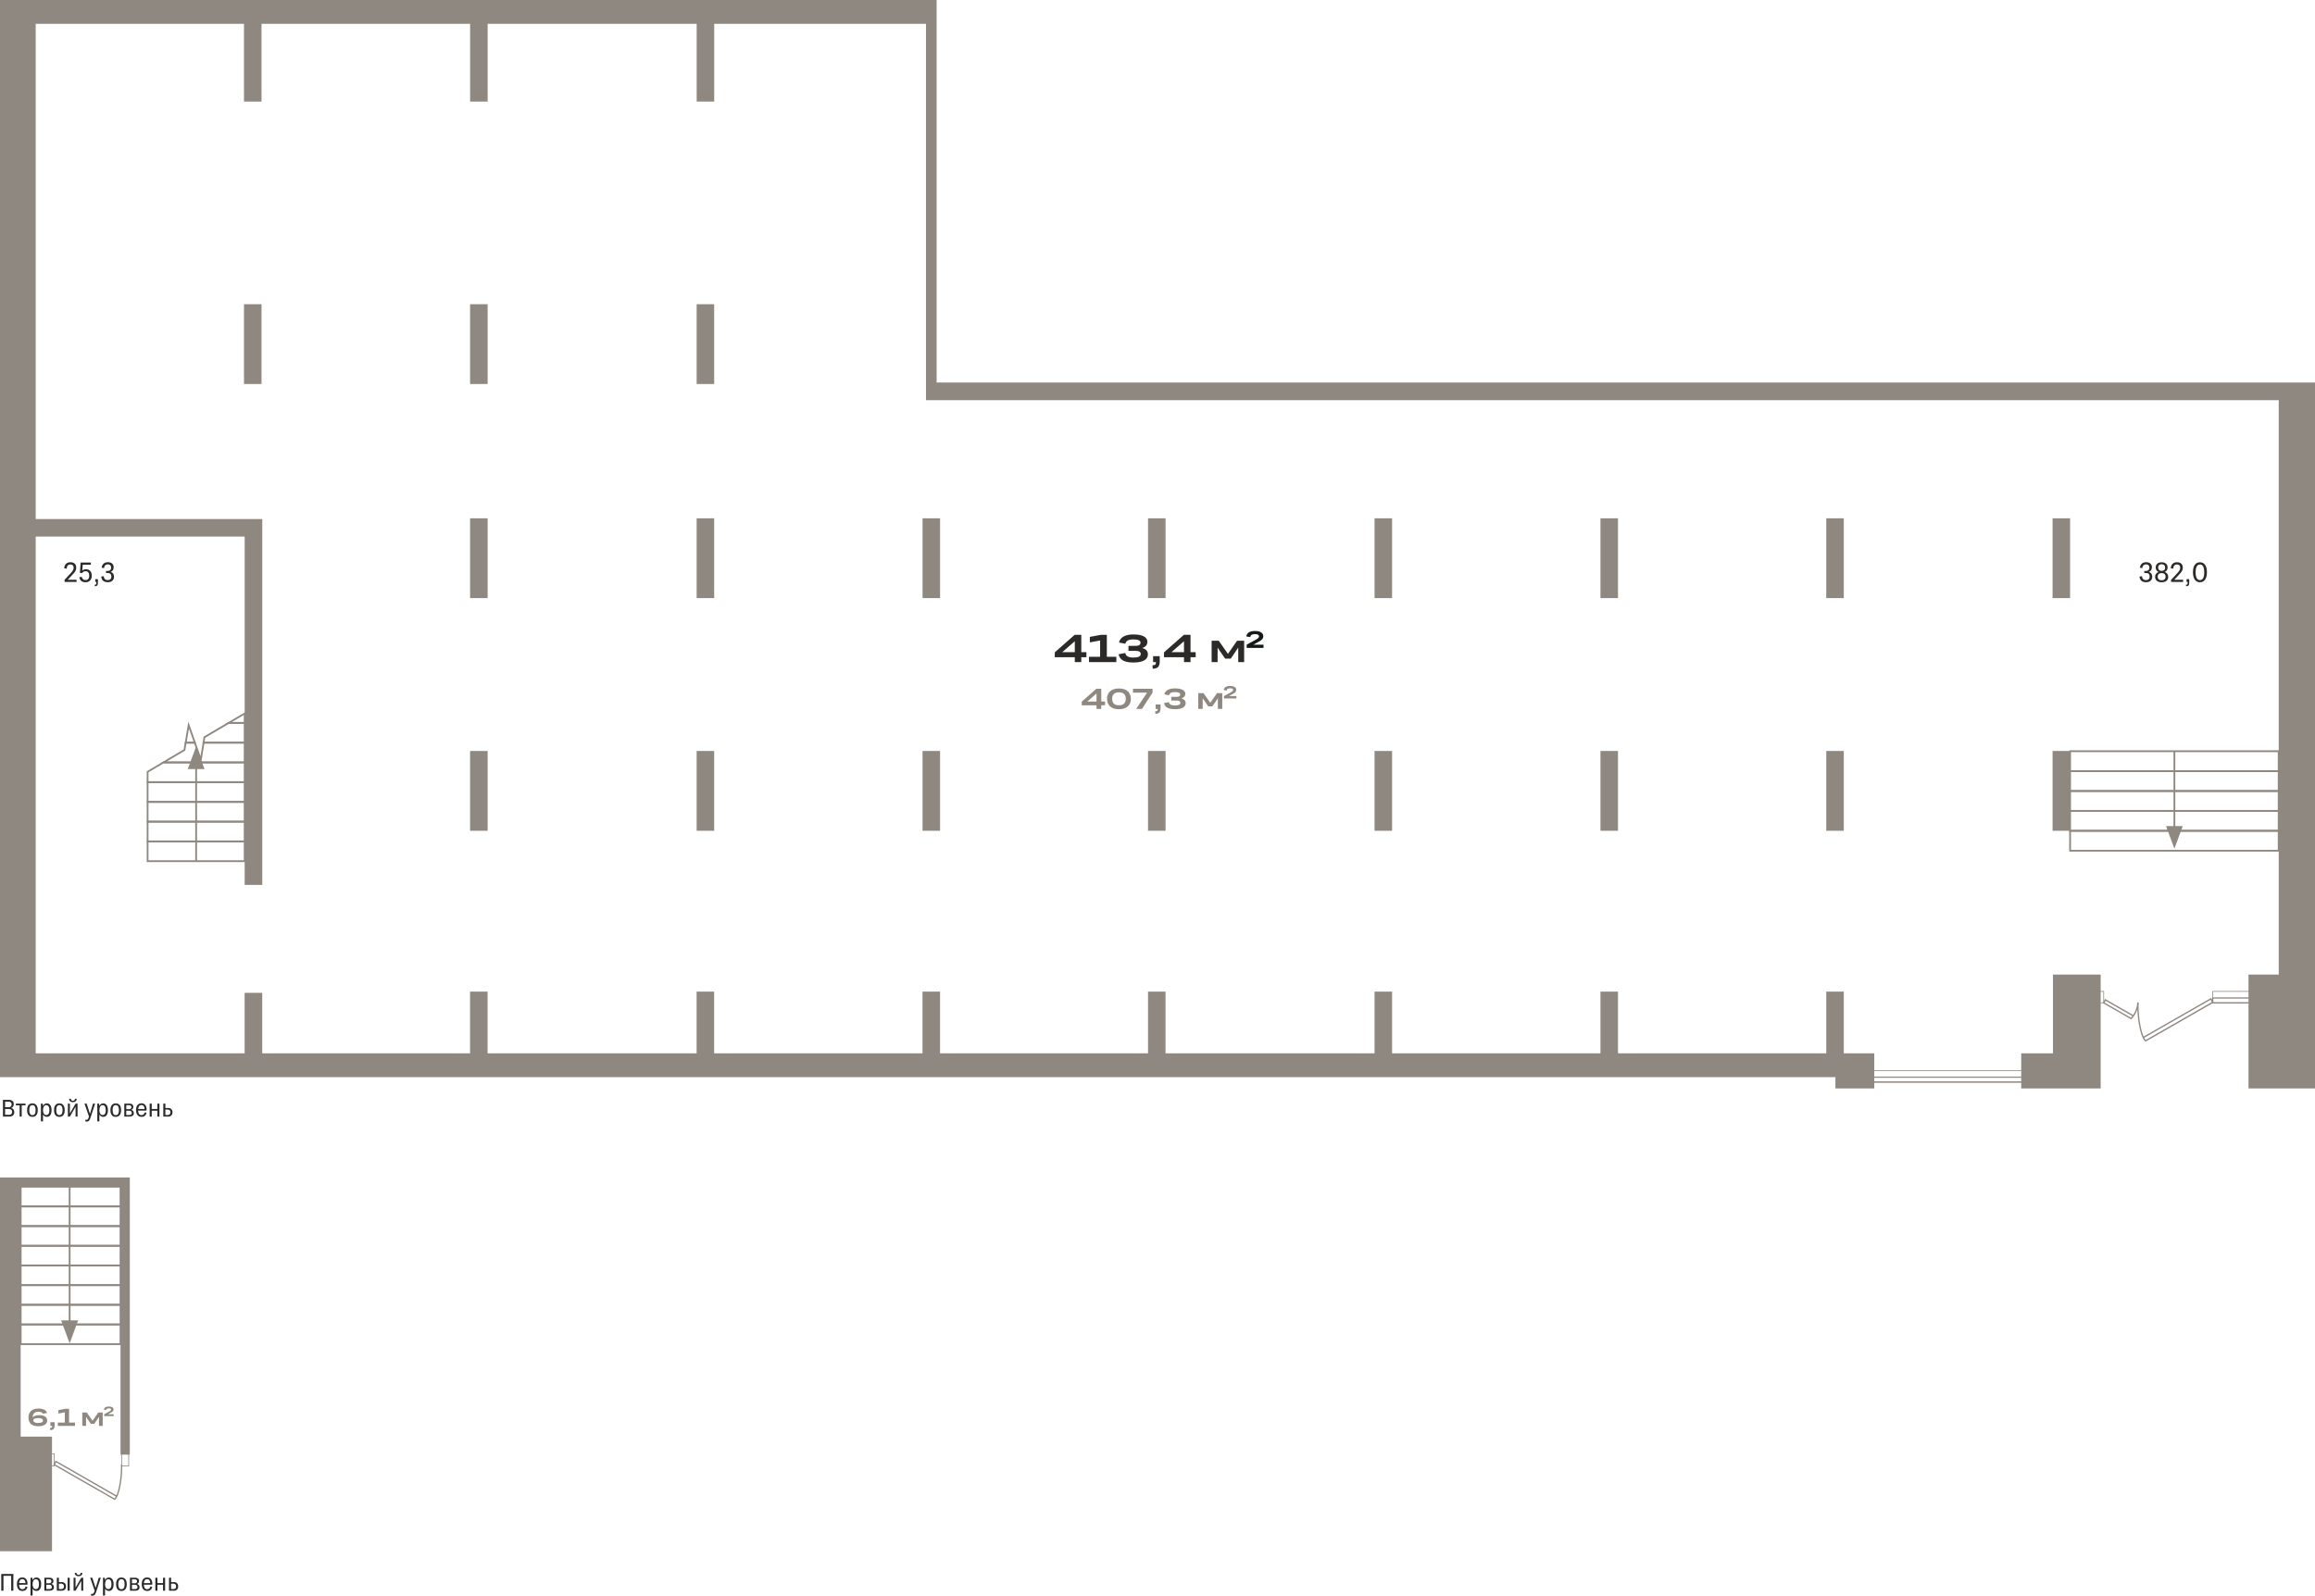 <?xml version="1.0" encoding="utf-8"?>
<!-- Generator: Adobe Illustrator 24.1.2, SVG Export Plug-In . SVG Version: 6.00 Build 0)  -->
<svg version="1.1" id="Слой_1" xmlns="http://www.w3.org/2000/svg" xmlns:xlink="http://www.w3.org/1999/xlink" x="0px" y="0px"
	 viewBox="0 0 6811.7 4696.6" style="enable-background:new 0 0 6811.7 4696.6;" xml:space="preserve">
<g>
	<path style="fill:#8F8880;" d="M6270.7,3000.1l-83.3-47.8l6.3-12.4l82.9,47.4c5.9-9.1,11.9-22.7,11.9-35.8h3.9
		c0,21-13.6,41.7-20.6,47.7L6270.7,3000.1z M6192.6,2950.8l77.6,44.5c1.3-1.2,2.6-2.8,4.1-4.8l-79-45.2L6192.6,2950.8z"/>
	<path style="fill:#8F8880;" d="M6313.1,3065.8l-1.1-0.9c-17.1-14.6-24.8-82.7-23.3-114.8l3.9,0.2c-1.3,29,4.4,77.4,14.7,100.6
		l199-113.9l7.1,14l-1.6,0.9L6313.1,3065.8z M6309,3054.4c1.4,2.7,2.9,4.9,4.5,6.5l194.6-111.6l-3.5-6.9L6309,3054.4z"/>
	<path style="fill:#8F8880;" d="M5966.7,3186.5h-477.6v-17.9h477.6V3186.5z M5492.6,3182.9h470.5v-10.8h-470.5V3182.9z"/>
	<path style="fill:#8F8880;" d="M6704.1,2953.3h-195v-17.9h195V2953.3z M6512.6,2949.8h187.9V2939h-187.9V2949.8z"/>
	<path style="fill:#8F8880;" d="M5965.9,3185.8h-476.2V3150h476.2V3185.8z M5491.9,3183.6h471.9v-31.5h-471.9V3183.6z"/>
	<path style="fill:#8F8880;" d="M6703.4,2952.6h-193.6v-35.8h193.6V2952.6z M6511.9,2950.5h189.4v-31.6h-189.4V2950.5z"/>
	<path style="fill:#8F8880;" d="M6191,2952.6h-31.2v-35.8h31.2V2952.6z M6161.9,2950.5h27v-31.6h-27V2950.5z"/>
	<path style="fill:#8F8880;" d="M6707.5,2272.1h-619v-63.8h619V2272.1z M6093.7,2266.9h608.5v-53.3h-608.5V2266.9z"/>
	<g>
		<path style="fill:#8F8880;" d="M722.5,2537.2H431.7v-63.4h290.9V2537.2z M436.9,2531.9h280.4V2479H436.9V2531.9z"/>
		<path style="fill:#8F8880;" d="M722.5,2479H431.7v-63.4h290.9V2479z M436.9,2473.8h280.4v-52.9H436.9V2473.8z"/>
		<path style="fill:#8F8880;" d="M722.5,2420.9H431.7v-63.4h290.9V2420.9z M436.9,2415.7h280.4v-52.9H436.9V2415.7z"/>
		<path style="fill:#8F8880;" d="M722.5,2362.8H431.7v-63.4h290.9V2362.8z M436.9,2357.5h280.4v-52.9H436.9V2357.5z"/>
		<path style="fill:#8F8880;" d="M722.5,2304.7H431.7v-34.6l48.6-28.8h242.2V2304.7z M436.9,2299.4h280.4v-52.9H481.7l-44.8,26.6
			V2299.4z"/>
		<path style="fill:#8F8880;" d="M722.5,2246.5H471.4l68.9-40.8l3.8-22.5h31l14.9,42.1l6.8-42.1h125.8V2246.5z M592.7,2241.3h124.6
			v-52.9h-116L592.7,2241.3z M490.6,2241.3h99.5l-18.7-52.9h-22.8l-3.5,20.5L490.6,2241.3z"/>
		<path style="fill:#8F8880;" d="M722.5,2188.4H595.9l3.3-20.4l72.9-43h50.4V2188.4z M602.1,2183.2h115.2v-52.9h-43.7l-69.6,41
			L602.1,2183.2z M577,2188.4h-33.7l10.9-64.5L577,2188.4z M549.5,2183.2h20.1l-13.6-38.5L549.5,2183.2z"/>
		<path style="fill:#8F8880;" d="M722.5,2130.3h-59.3l59.3-34.9V2130.3z M682.5,2125h34.8v-20.5L682.5,2125z"/>
	</g>
	<path style="fill:#8F8880;" d="M6707.5,2330.7h-619v-63.8h619V2330.7z M6093.7,2325.5h608.5v-53.3h-608.5V2325.5z"/>
	<path style="fill:#8F8880;" d="M6707.5,2389.3h-619v-63.8h619V2389.3z M6093.7,2384h608.5v-53.3h-608.5V2384z"/>
	<path style="fill:#8F8880;" d="M6707.5,2447.8h-619V2384h619V2447.8z M6093.7,2442.6h608.5v-53.3h-608.5V2442.6z"/>
	<path style="fill:#8F8880;" d="M6707.5,2506.4h-619v-63.8h619V2506.4z M6093.7,2501.2h608.5v-53.3h-608.5V2501.2z"/>
	<rect x="6395.4" y="2210.9" style="fill:#8F8880;" width="5.2" height="253.1"/>
	<polygon style="fill-rule:evenodd;clip-rule:evenodd;fill:#8F8880;" points="6373.4,2431.4 6398,2497.8 6422.6,2431.4 	"/>
	<rect x="574.5" y="2228" style="fill:#8F8880;" width="5.2" height="306.6"/>
	<polygon style="fill-rule:evenodd;clip-rule:evenodd;fill:#8F8880;" points="601.7,2263.4 577.1,2197 552.5,2263.4 	"/>
	<g>
		<path style="fill-rule:evenodd;clip-rule:evenodd;fill:#8F8880;" d="M3240.4,2086.4h-14v-10.6h-43.5v-10.6l43-38h14.5v37.5h11.1
			v11h-11.1V2086.4L3240.4,2086.4z M3199.2,2064.8h27.2v-23.7L3199.2,2064.8L3199.2,2064.8z M3318.2,2079.3
			c-6.2,5.4-14.7,8.1-25.8,8.1c-11,0-19.6-2.7-25.8-8.1c-6.2-5.4-9.2-12.9-9.2-22.5c0-9.6,3.1-17.1,9.2-22.4
			c6.1-5.4,14.7-8.1,25.8-8.1c11,0,19.6,2.7,25.8,8.1c6.1,5.4,9.2,12.8,9.2,22.4C3327.4,2066.4,3324.4,2073.9,3318.2,2079.3
			L3318.2,2079.3z M3292.4,2075.8c6.6,0,11.6-1.6,15-4.9c3.4-3.2,5.1-8,5.1-14.2c0-6.2-1.7-10.9-5.1-14.2c-3.4-3.2-8.4-4.9-15-4.9
			c-6.5,0-11.5,1.6-14.9,4.9c-3.4,3.3-5.1,8-5.1,14.2c0,6.2,1.7,10.9,5.1,14.2C3280.9,2074.2,3285.9,2075.8,3292.4,2075.8
			L3292.4,2075.8z M3391.3,2038.5l-31,47.8h-17l31.9-47.7h-41.5v-11.5h57.6V2038.5L3391.3,2038.5z M3400.4,2073.5h14.4v11.3
			c0,5.7-1.2,9.7-3.5,12.2c-2.3,2.5-6.2,3.8-11.7,3.9l-0.6-7.5c3,0,5-0.5,6-1.4c1-0.9,1.5-2.8,1.5-5.5h-6.2V2073.5L3400.4,2073.5z
			 M3488.7,2069.6c0,5.7-2.7,10.1-8.1,13.2c-5.4,3-13.2,4.5-23.4,4.5c-9.7,0-17.2-1.5-22.5-4.4c-5.3-2.9-8.5-7.4-9.7-13.6l14.6-2.8
			c0.5,3.3,2.1,5.8,5,7.4c2.8,1.6,7.1,2.4,12.7,2.4c10.5,0,15.8-2.6,15.8-7.7c0-4.6-3.7-6.8-11-6.8h-15.6v-10.8h15.6
			c3.5,0,6.1-0.6,7.9-1.8c1.8-1.2,2.7-2.9,2.7-5.1c0-4.8-5.2-7.2-15.6-7.2c-10.4,0-16.2,3.2-17.3,9.5l-13.8-2.8
			c1.2-5.7,4.5-10,9.8-13c5.3-3,12.5-4.5,21.6-4.5c9.6,0,17.1,1.4,22.4,4.1c5.3,2.8,7.9,6.7,7.9,11.8c0,3.3-1,6.1-2.9,8.3
			c-1.9,2.3-4.8,4-8.5,5.2C3484.6,2057.9,3488.7,2062.5,3488.7,2069.6z"/>
		<polygon style="fill-rule:evenodd;clip-rule:evenodd;fill:#8F8880;" points="3538.8,2086.4 3525.8,2086.4 3525.8,2040.1 
			3541.3,2040.1 3561.2,2068.5 3580.9,2040.1 3596.4,2040.1 3596.4,2086.4 3583.5,2086.4 3583.5,2054.9 3567.3,2078.9 
			3555.1,2078.9 3538.8,2055 		"/>
		<path style="fill-rule:evenodd;clip-rule:evenodd;fill:#8F8880;" d="M3601.8,2048.5l17.8-9.7c2.4-1.3,4.3-2.4,5.5-3.3
			c1.3-0.9,2.2-1.8,2.6-2.5c0.5-0.8,0.7-1.6,0.7-2.6c0-1.5-0.7-2.6-2.2-3.4c-1.4-0.8-3.6-1.2-6.6-1.2c-3.3,0-5.8,0.5-7.4,1.6
			c-1.6,1-2.5,2.7-2.7,4.9l-8.8-1.4c0.6-3.9,2.5-6.8,5.7-8.9c3.2-2,7.6-3.1,13.3-3.1c5.7,0,10.1,1,13.2,3c3.1,2,4.7,4.7,4.7,8.2
			c0,1.4-0.2,2.6-0.6,3.7c-0.4,1.1-1.1,2.2-2.1,3.3c-1,1.1-2.4,2.3-4.2,3.4c-1.8,1.1-4,2.4-6.8,3.8l-7.9,4.3h22v7h-36.5V2048.5z"/>
	</g>
	<g>
		<path style="fill-rule:evenodd;clip-rule:evenodd;fill:#2C2A28;" d="M3181.5,1948.7h-19v-14.4h-58.9v-14.3l58.4-51.5h19.6v50.9
			h15.1v14.9h-15.1V1948.7L3181.5,1948.7z M3125.7,1919.4h36.8v-32.1L3125.7,1919.4L3125.7,1919.4z M3204.3,1948.7v-15.6h32.7v-48
			l-30.2,5.5v-16.1l32.7-6.1h17.3v64.6h27.9v15.6H3204.3L3204.3,1948.7z M3377.6,1925.9c0,7.8-3.6,13.7-10.9,17.8
			c-7.3,4.1-17.9,6.2-31.7,6.2c-13.2,0-23.4-2-30.5-5.9c-7.1-3.9-11.5-10.1-13.1-18.4l19.8-3.7c0.6,4.5,2.9,7.9,6.7,10.1
			c3.8,2.2,9.6,3.3,17.2,3.3c14.3,0,21.4-3.5,21.4-10.4c0-6.2-5-9.3-14.9-9.3h-21.2v-14.7h21.2c4.7,0,8.3-0.8,10.7-2.4
			c2.4-1.6,3.6-3.9,3.6-6.9c0-6.5-7-9.7-21.1-9.7c-14.1,0-22,4.3-23.5,12.8l-18.7-3.7c1.6-7.7,6.1-13.6,13.3-17.6
			c7.2-4.1,17-6.1,29.2-6.1c13.1,0,23.2,1.9,30.3,5.6c7.1,3.7,10.7,9.1,10.7,16.1c0,4.5-1.3,8.2-3.9,11.3c-2.6,3.1-6.5,5.4-11.5,7
			C3372,1910,3377.6,1916.3,3377.6,1925.9L3377.6,1925.9z M3392.8,1931.2h19.6v15.3c0,7.7-1.6,13.2-4.7,16.5
			c-3.1,3.3-8.4,5.1-15.9,5.2l-0.8-10.2c4.1,0,6.8-0.6,8.2-1.9c1.4-1.3,2.1-3.8,2.1-7.5h-8.4V1931.2L3392.8,1931.2z M3502.9,1948.7
			h-19v-14.4h-58.9v-14.3l58.4-51.5h19.6v50.9h15.1v14.9h-15.1V1948.7L3502.9,1948.7z M3447,1919.4h36.8v-32.1L3447,1919.4z"/>
		<polygon style="fill-rule:evenodd;clip-rule:evenodd;fill:#2C2A28;" points="3582.7,1948.7 3565.1,1948.7 3565.1,1885.9 
			3586.1,1885.9 3613.1,1924.5 3639.9,1885.9 3660.8,1885.9 3660.8,1948.7 3643.4,1948.7 3643.4,1905.9 3621.4,1938.6 
			3604.9,1938.6 3582.7,1906.1 		"/>
		<path style="fill-rule:evenodd;clip-rule:evenodd;fill:#141A1A;" d="M3668.2,1897.4l24.2-13.2c3.3-1.7,5.8-3.2,7.5-4.5
			c1.7-1.3,2.9-2.4,3.6-3.5c0.6-1,1-2.2,1-3.5c0-2-1-3.6-2.9-4.7c-2-1.1-4.9-1.6-8.9-1.6c-4.5,0-7.9,0.7-10.1,2.1
			c-2.2,1.4-3.4,3.6-3.7,6.6l-11.9-1.9c0.9-5.3,3.4-9.3,7.8-12c4.3-2.8,10.3-4.1,18-4.1c7.7,0,13.7,1.4,17.9,4.1
			c4.2,2.7,6.4,6.4,6.4,11.1c0,1.9-0.3,3.5-0.8,5c-0.5,1.5-1.5,3-2.8,4.5c-1.4,1.5-3.3,3.1-5.6,4.6c-2.4,1.6-5.4,3.2-9.2,5.1
			l-10.7,5.9h29.8v9.5h-49.5V1897.4z"/>
	</g>
	<path style="fill-rule:evenodd;clip-rule:evenodd;fill:#2C2A28;" d="M190,1706.5l18.6-20c3.1-3.3,5.2-6.1,6.3-8.4
		c1.2-2.3,1.8-4.7,1.8-7.2c0-3-0.8-5.4-2.5-7.1c-1.7-1.7-4-2.5-7.1-2.5c-3.4,0-6,1.1-7.9,3.2c-1.9,2.1-2.9,5.2-3,9.2l-7.3-1.2
		c0.4-5.7,2.2-10,5.4-13.1c3.2-3.1,7.6-4.6,13-4.6c5.3,0,9.4,1.4,12.5,4.2c3,2.8,4.5,6.7,4.5,11.5c0,2.4-0.3,4.6-1,6.7
		c-0.7,2.1-1.8,4.2-3.4,6.4c-1.6,2.2-3.7,4.7-6.5,7.5l-14.2,15.3h26.1v6.4H190V1706.5L190,1706.5z M251.5,1713.7
		c-5,0-9-1.2-12.1-3.7c-3.1-2.5-5.2-6.1-6.1-10.9l7.3-1.5c0.6,3.2,1.8,5.6,3.7,7.2c1.9,1.6,4.2,2.5,7.2,2.5c3.5,0,6.3-1.1,8.2-3.3
		c1.9-2.2,2.9-5.4,2.9-9.5c0-4.2-0.9-7.4-2.8-9.8c-1.9-2.3-4.5-3.5-7.9-3.5c-4.5,0-8,1.9-10.3,5.6l-6.5-0.8l2.1-30.3h30.2v6.4h-23.9
		l-1.4,17.3c2.9-2.7,6.6-4,11-4c5.1,0,9.2,1.7,12.3,5c3.1,3.3,4.6,8,4.6,14c0,6.1-1.7,10.9-5.1,14.3
		C261.7,1712,257.1,1713.7,251.5,1713.7L251.5,1713.7z M280.3,1704.5h7.8v10.4c0,4-0.7,6.7-2.1,8.2c-1.4,1.5-3.8,2.3-7.1,2.3
		l-0.4-4.3c1.9,0,3.2-0.4,3.9-1.1c0.7-0.7,1.1-2.2,1.1-4.5v-2.7h-3.2V1704.5L280.3,1704.5z M335.4,1697.3c0,5.1-1.6,9.1-4.9,12
		c-3.3,2.9-7.7,4.3-13.2,4.3c-5.5,0-10-1.3-13.4-4c-3.4-2.7-5.4-6.8-6.1-12.5l7.2-1.3c0.9,7.7,5,11.6,12.1,11.6c3.4,0,6-0.9,7.9-2.8
		c1.9-1.9,2.8-4.4,2.8-7.8c0-3.3-0.9-5.8-2.6-7.6c-1.7-1.8-4.3-2.7-7.6-2.7h-5.6v-6.1h5.6c2.9,0,5.2-0.9,6.9-2.6
		c1.7-1.7,2.5-4.2,2.5-7.3c0-3-0.9-5.3-2.6-7c-1.7-1.7-4.2-2.5-7.4-2.5c-3,0-5.5,1-7.4,2.9c-1.9,1.9-3.1,4.7-3.6,8.3l-7-1.5
		c0.7-5,2.7-8.9,5.9-11.8c3.2-2.8,7.4-4.2,12.5-4.2c5.2,0,9.4,1.3,12.4,3.9c3.1,2.6,4.6,6.2,4.6,10.8c0,3.4-0.8,6.3-2.2,8.7
		c-1.5,2.3-3.7,4-6.5,5.1C332.1,1685.4,335.4,1690,335.4,1697.3z"/>
	<path style="fill-rule:evenodd;clip-rule:evenodd;fill:#2C2A28;" d="M8.7,3286.4v-49.3h17.7c4.4,0,7.8,1.1,10.3,3.3
		c2.5,2.2,3.8,5.3,3.8,9.3c0,2.7-0.7,5.1-2,7c-1.3,2-3.2,3.4-5.6,4.2c2.9,0.8,5.2,2.3,6.8,4.4c1.6,2.1,2.4,4.8,2.4,7.9
		c0,4-1.3,7.2-3.8,9.6c-2.6,2.3-6.2,3.5-10.9,3.5H8.7L8.7,3286.4z M25.7,3242.4H15v16.3h10.7c2.7,0,4.8-0.8,6.3-2.3
		c1.5-1.5,2.3-3.5,2.3-5.9c0-2.6-0.7-4.6-2.2-6C30.6,3243.1,28.5,3242.4,25.7,3242.4L25.7,3242.4z M26.3,3264H15v17.1h11.6
		c3,0,5.3-0.7,6.8-2.2c1.5-1.5,2.3-3.5,2.3-6.2c0-2.7-0.8-4.9-2.5-6.4C31.5,3264.8,29.2,3264,26.3,3264L26.3,3264z M57.8,3286.4
		v-33.2H46.7v-5.1h28.4v5.1H63.9v33.2H57.8L57.8,3286.4z M95.4,3287.1c-5.1,0-9-1.7-11.7-5.2c-2.7-3.5-4-8.4-4-14.6
		c0-6.2,1.3-11.1,4-14.6c2.7-3.5,6.6-5.2,11.7-5.2c5.1,0,9,1.7,11.7,5.2c2.7,3.5,4,8.4,4,14.6c0,6.2-1.3,11.1-4,14.6
		C104.4,3285.4,100.5,3287.1,95.4,3287.1L95.4,3287.1z M95.4,3282.1c3.2,0,5.6-1.3,7.1-3.8c1.5-2.5,2.3-6.2,2.3-11
		c0-4.8-0.8-8.5-2.3-11c-1.5-2.5-3.9-3.8-7.1-3.8c-3.1,0-5.5,1.3-7,3.8c-1.5,2.5-2.3,6.2-2.3,11c0,4.8,0.8,8.5,2.3,11
		C89.9,3280.8,92.2,3282.1,95.4,3282.1L95.4,3282.1z M137.9,3287.1c-2.5,0-4.8-0.6-6.7-1.8c-1.9-1.2-3.5-2.9-4.7-5.1v20.3h-6.1
		v-52.4h5.3l0.5,7c1.2-2.4,2.8-4.3,4.8-5.6c2-1.4,4.3-2,6.9-2c4.4,0,7.8,1.8,10.2,5.4c2.4,3.6,3.6,8.4,3.6,14.5
		c0,6.1-1.2,10.9-3.6,14.5C145.7,3285.3,142.3,3287.1,137.9,3287.1L137.9,3287.1z M136,3281.8c3.1,0,5.4-1.3,7-3.8
		c1.6-2.6,2.4-6.1,2.4-10.7c0-4.6-0.8-8.2-2.4-10.8c-1.6-2.6-3.9-3.9-7-3.9c-3,0-5.3,1.4-7,4.1c-1.6,2.7-2.5,6.3-2.5,10.6
		c0,2.8,0.4,5.2,1.1,7.4c0.8,2.2,1.8,3.9,3.2,5.1C132.3,3281.2,134,3281.8,136,3281.8L136,3281.8z M174.7,3287.1
		c-5.1,0-9-1.7-11.7-5.2c-2.7-3.5-4-8.4-4-14.6c0-6.2,1.3-11.1,4-14.6c2.7-3.5,6.6-5.2,11.7-5.2c5.1,0,9,1.7,11.7,5.2
		c2.7,3.5,4,8.4,4,14.6c0,6.2-1.3,11.1-4,14.6C183.8,3285.4,179.9,3287.1,174.7,3287.1L174.7,3287.1z M174.7,3282.1
		c3.2,0,5.6-1.3,7.1-3.8c1.5-2.5,2.3-6.2,2.3-11c0-4.8-0.8-8.5-2.3-11c-1.5-2.5-3.9-3.8-7.1-3.8c-3.1,0-5.5,1.3-7,3.8
		c-1.5,2.5-2.3,6.2-2.3,11c0,4.8,0.8,8.5,2.3,11C169.2,3280.8,171.6,3282.1,174.7,3282.1L174.7,3282.1z M220.5,3233.9h5.1
		c0,3.1-1,5.5-3,7.3c-2,1.8-4.7,2.7-8.1,2.7c-3.4,0-6.1-0.9-8.1-2.7c-2-1.8-3-4.2-3-7.3h5.1c0,1.9,0.5,3.4,1.6,4.4s2.5,1.6,4.4,1.6
		c1.9,0,3.4-0.5,4.5-1.6C220,3237.2,220.5,3235.8,220.5,3233.9L220.5,3233.9z M199.8,3286.4v-38.3h5.8v29.1l16.8-29.1h5.8v38.3h-5.8
		v-29.1l-16.8,29.1H199.8L199.8,3286.4z M273.8,3248.1h6.1l-13.9,42.4c-1.3,3.9-2.7,6.6-4.4,8.2c-1.6,1.6-3.9,2.5-6.8,2.5
		c-1.2,0-2.4-0.2-3.5-0.6l-0.3-5c0.8,0.2,1.6,0.3,2.7,0.3c1.3,0,2.4-0.2,3.3-0.7c0.9-0.5,1.6-1.3,2.3-2.5c0.7-1.2,1.4-2.8,2.1-4.9
		l0.5-1.4l-13.3-38.2h6.4l9.7,30.1L273.8,3248.1L273.8,3248.1z M303.8,3287.1c-2.5,0-4.8-0.6-6.7-1.8c-1.9-1.2-3.5-2.9-4.7-5.1v20.3
		h-6.1v-52.4h5.3l0.5,7c1.2-2.4,2.8-4.3,4.8-5.6c2-1.4,4.3-2,6.9-2c4.4,0,7.8,1.8,10.2,5.4c2.4,3.6,3.6,8.4,3.6,14.5
		c0,6.1-1.2,10.9-3.6,14.5C311.5,3285.3,308.1,3287.1,303.8,3287.1L303.8,3287.1z M301.9,3281.8c3.1,0,5.4-1.3,7-3.8
		c1.6-2.6,2.4-6.1,2.4-10.7c0-4.6-0.8-8.2-2.4-10.8c-1.6-2.6-3.9-3.9-7-3.9c-3,0-5.3,1.4-7,4.1c-1.6,2.7-2.5,6.3-2.5,10.6
		c0,2.8,0.4,5.2,1.1,7.4c0.8,2.2,1.8,3.9,3.2,5.1C298.2,3281.2,299.9,3281.8,301.9,3281.8L301.9,3281.8z M340.6,3287.1
		c-5.1,0-9-1.7-11.7-5.2c-2.7-3.5-4-8.4-4-14.6c0-6.2,1.3-11.1,4-14.6c2.7-3.5,6.6-5.2,11.7-5.2c5.1,0,9,1.7,11.7,5.2
		c2.7,3.5,4,8.4,4,14.6c0,6.2-1.3,11.1-4,14.6C349.6,3285.4,345.7,3287.1,340.6,3287.1L340.6,3287.1z M340.6,3282.1
		c3.2,0,5.6-1.3,7.1-3.8c1.5-2.5,2.3-6.2,2.3-11c0-4.8-0.8-8.5-2.3-11c-1.5-2.5-3.9-3.8-7.1-3.8c-3.1,0-5.5,1.3-7,3.8
		c-1.5,2.5-2.3,6.2-2.3,11c0,4.8,0.8,8.5,2.3,11C335.1,3280.8,337.5,3282.1,340.6,3282.1L340.6,3282.1z M365.7,3286.4v-38.3H381
		c3.4,0,6.2,0.8,8.2,2.5c2.1,1.7,3.1,4,3.1,7.1c0,2.3-0.5,4.1-1.6,5.6c-1.1,1.5-2.6,2.5-4.4,3.1c2.3,0.7,4.1,1.8,5.5,3.5
		c1.4,1.7,2,3.7,2,6.2c0,3.4-1.1,5.9-3.3,7.6c-2.2,1.7-5.1,2.6-8.7,2.6H365.7L365.7,3286.4z M380.3,3252.8h-8.7v11.7h8.7
		c1.8,0,3.3-0.5,4.5-1.5c1.2-1,1.8-2.5,1.8-4.5c0-1.8-0.6-3.2-1.8-4.2C383.7,3253.3,382.1,3252.8,380.3,3252.8L380.3,3252.8z
		 M380.5,3269h-9v12.7h9.3c2.1,0,3.7-0.5,5-1.5c1.3-1,1.9-2.5,1.9-4.6c0-2.2-0.7-3.8-2-4.9S382.6,3269,380.5,3269L380.5,3269z
		 M416.5,3287.1c-5.3,0-9.3-1.8-12-5.3c-2.8-3.5-4.2-8.5-4.2-14.8c0-6.1,1.4-10.8,4.1-14.4c2.7-3.5,6.7-5.3,11.8-5.3
		c4.8,0,8.6,1.6,11.2,4.9c2.7,3.3,4,7.8,4,13.5c0,0.5,0,1-0.1,1.5c0,0.6-0.1,1.1-0.2,1.6h-24.7c0.2,4.3,1.1,7.5,2.7,9.8
		c1.6,2.3,4,3.4,7.3,3.4c5,0,8.1-2.7,9.2-8l5.6,0.9c-0.8,3.8-2.3,6.8-4.8,8.9C424.1,3286.1,420.8,3287.1,416.5,3287.1L416.5,3287.1z
		 M416.3,3252.3c-3,0-5.2,1-6.8,3c-1.6,2-2.6,4.9-2.9,8.6h18.9c-0.1-3.6-1-6.5-2.6-8.5C421.4,3253.4,419.2,3252.3,416.3,3252.3
		L416.3,3252.3z M440.4,3286.4v-38.3h6.1v15.8H463v-15.8h6.1v38.3H463V3269h-16.5v17.5H440.4L440.4,3286.4z M480.5,3286.4v-38.3h6.1
		v12.9h8.3c3.9,0,7,1.2,9.2,3.5c2.3,2.3,3.4,5.4,3.4,9.3c0,3.9-1.1,6.9-3.4,9.2c-2.3,2.3-5.3,3.4-9.2,3.4H480.5L480.5,3286.4z
		 M493.7,3265.7h-7.1v16h7.1c2.4,0,4.3-0.7,5.7-2c1.4-1.3,2.1-3.3,2.1-5.9c0-2.7-0.7-4.7-2.1-6.1
		C498,3266.4,496.1,3265.7,493.7,3265.7z"/>
	<path style="fill-rule:evenodd;clip-rule:evenodd;fill:#2C2A28;" d="M3.7,4681.8v-49.3h35.6v49.3h-6.4V4638H10.2v43.8H3.7
		L3.7,4681.8z M66,4682.5c-5.3,0-9.3-1.8-12-5.3c-2.8-3.5-4.2-8.5-4.2-14.8c0-6.1,1.4-10.8,4.1-14.4c2.7-3.5,6.7-5.3,11.8-5.3
		c4.8,0,8.6,1.6,11.2,4.9c2.7,3.3,4,7.8,4,13.5c0,0.5,0,1-0.1,1.5c0,0.6-0.1,1.1-0.2,1.6H56c0.2,4.3,1.1,7.5,2.7,9.8
		c1.6,2.3,4,3.4,7.3,3.4c5,0,8.1-2.7,9.2-8l5.6,0.9c-0.8,3.8-2.3,6.8-4.8,8.9S70.2,4682.5,66,4682.5L66,4682.5z M65.7,4647.7
		c-3,0-5.2,1-6.8,3c-1.6,2-2.6,4.9-2.9,8.6H75c-0.1-3.6-1-6.5-2.6-8.5C70.8,4648.7,68.6,4647.7,65.7,4647.7L65.7,4647.7z
		 M107.3,4682.5c-2.5,0-4.8-0.6-6.7-1.8c-1.9-1.2-3.5-2.9-4.7-5.1v20.3h-6.1v-52.4h5.3l0.5,7c1.2-2.4,2.8-4.3,4.8-5.6
		c2-1.4,4.3-2,6.9-2c4.4,0,7.8,1.8,10.2,5.4c2.4,3.6,3.6,8.4,3.6,14.5s-1.2,10.9-3.6,14.5C115.1,4680.7,111.7,4682.5,107.3,4682.5
		L107.3,4682.5z M105.4,4677.1c3.1,0,5.4-1.3,7-3.8c1.6-2.6,2.4-6.1,2.4-10.7c0-4.6-0.8-8.2-2.4-10.8c-1.6-2.6-3.9-3.9-7-3.9
		c-3,0-5.3,1.4-7,4.1c-1.6,2.7-2.5,6.3-2.5,10.6c0,2.8,0.4,5.2,1.1,7.4c0.8,2.2,1.8,3.9,3.2,5.1
		C101.7,4676.5,103.4,4677.1,105.4,4677.1L105.4,4677.1z M130.5,4681.8v-38.3h15.4c3.4,0,6.2,0.8,8.2,2.5c2.1,1.7,3.1,4,3.1,7.1
		c0,2.3-0.5,4.1-1.6,5.6c-1.1,1.5-2.6,2.5-4.4,3.1c2.3,0.7,4.1,1.8,5.5,3.5c1.4,1.7,2,3.7,2,6.2c0,3.4-1.1,5.9-3.3,7.6
		c-2.2,1.7-5.1,2.6-8.7,2.6H130.5L130.5,4681.8z M145,4648.2h-8.7v11.7h8.7c1.8,0,3.3-0.5,4.5-1.5c1.2-1,1.8-2.5,1.8-4.5
		c0-1.8-0.6-3.2-1.8-4.2C148.4,4648.7,146.9,4648.2,145,4648.2L145,4648.2z M145.3,4664.3h-9v12.7h9.3c2.1,0,3.7-0.5,5-1.5
		c1.3-1,1.9-2.5,1.9-4.6c0-2.2-0.7-3.8-2-4.9C149.2,4664.9,147.4,4664.3,145.3,4664.3L145.3,4664.3z M199,4681.8v-38.3h6.1v38.3H199
		L199,4681.8z M167.2,4681.8v-38.3h6.1v12.9h8.3c3.9,0,7,1.2,9.2,3.5c2.3,2.3,3.4,5.4,3.4,9.3c0,3.9-1.1,6.9-3.4,9.2
		c-2.3,2.3-5.3,3.4-9.2,3.4H167.2L167.2,4681.8z M180.4,4661.1h-7.1v16h7.1c2.4,0,4.3-0.7,5.7-2c1.4-1.3,2.1-3.3,2.1-5.9
		c0-2.7-0.7-4.7-2.1-6.1C184.7,4661.8,182.8,4661.1,180.4,4661.1L180.4,4661.1z M237.2,4629.2h5.1c0,3.1-1,5.5-3,7.3
		c-2,1.8-4.7,2.7-8.1,2.7c-3.4,0-6.1-0.9-8.1-2.7c-2-1.8-3-4.2-3-7.3h5.1c0,1.9,0.5,3.4,1.6,4.4c1.1,1.1,2.5,1.6,4.4,1.6
		c1.9,0,3.4-0.5,4.5-1.6S237.2,4631.1,237.2,4629.2L237.2,4629.2z M216.5,4681.8v-38.3h5.8v29.1l16.8-29.1h5.8v38.3h-5.8v-29.1
		l-16.8,29.1H216.5L216.5,4681.8z M290.5,4643.5h6.1l-13.9,42.4c-1.3,3.9-2.7,6.6-4.4,8.2c-1.6,1.6-3.9,2.5-6.8,2.5
		c-1.2,0-2.4-0.2-3.5-0.6l-0.3-5c0.8,0.2,1.6,0.3,2.7,0.3c1.3,0,2.4-0.2,3.3-0.7c0.9-0.5,1.6-1.3,2.3-2.5c0.7-1.2,1.4-2.8,2.1-4.9
		l0.5-1.4l-13.3-38.2h6.4l9.7,30.1L290.5,4643.5L290.5,4643.5z M320.5,4682.5c-2.5,0-4.8-0.6-6.7-1.8c-1.9-1.2-3.5-2.9-4.7-5.1v20.3
		H303v-52.4h5.3l0.5,7c1.2-2.4,2.8-4.3,4.8-5.6c2-1.4,4.3-2,6.9-2c4.4,0,7.8,1.8,10.2,5.4c2.4,3.6,3.6,8.4,3.6,14.5
		s-1.2,10.9-3.6,14.5C328.2,4680.7,324.8,4682.5,320.5,4682.5L320.5,4682.5z M318.6,4677.1c3.1,0,5.4-1.3,7-3.8
		c1.6-2.6,2.4-6.1,2.4-10.7c0-4.6-0.8-8.2-2.4-10.8c-1.6-2.6-3.9-3.9-7-3.9c-3,0-5.3,1.4-7,4.1c-1.6,2.7-2.5,6.3-2.5,10.6
		c0,2.8,0.4,5.2,1.1,7.4c0.8,2.2,1.8,3.9,3.2,5.1C314.9,4676.5,316.6,4677.1,318.6,4677.1L318.6,4677.1z M357.3,4682.5
		c-5.1,0-9-1.7-11.7-5.2c-2.7-3.5-4-8.4-4-14.6s1.3-11.1,4-14.6c2.7-3.5,6.6-5.2,11.7-5.2c5.1,0,9,1.7,11.7,5.2
		c2.7,3.5,4,8.4,4,14.6c0,6.2-1.3,11.1-4,14.6C366.3,4680.7,362.4,4682.5,357.3,4682.5L357.3,4682.5z M357.3,4677.4
		c3.2,0,5.6-1.3,7.1-3.8c1.5-2.5,2.3-6.2,2.3-11s-0.8-8.5-2.3-11c-1.5-2.5-3.9-3.8-7.1-3.8c-3.1,0-5.5,1.3-7,3.8
		c-1.5,2.5-2.3,6.2-2.3,11c0,4.8,0.8,8.5,2.3,11C351.8,4676.2,354.2,4677.4,357.3,4677.4L357.3,4677.4z M382.4,4681.8v-38.3h15.4
		c3.4,0,6.2,0.8,8.2,2.5c2.1,1.7,3.1,4,3.1,7.1c0,2.3-0.5,4.1-1.6,5.6c-1.1,1.5-2.6,2.5-4.4,3.1c2.3,0.7,4.1,1.8,5.5,3.5
		c1.4,1.7,2,3.7,2,6.2c0,3.4-1.1,5.9-3.3,7.6c-2.2,1.7-5.1,2.6-8.7,2.6H382.4L382.4,4681.8z M397,4648.2h-8.7v11.7h8.7
		c1.8,0,3.3-0.5,4.5-1.5c1.2-1,1.8-2.5,1.8-4.5c0-1.8-0.6-3.2-1.8-4.2C400.4,4648.7,398.8,4648.2,397,4648.2L397,4648.2z
		 M397.3,4664.3h-9v12.7h9.3c2.1,0,3.7-0.5,5-1.5c1.3-1,1.9-2.5,1.9-4.6c0-2.2-0.7-3.8-2-4.9
		C401.1,4664.9,399.4,4664.3,397.3,4664.3L397.3,4664.3z M433.2,4682.5c-5.3,0-9.3-1.8-12-5.3c-2.8-3.5-4.2-8.5-4.2-14.8
		c0-6.1,1.4-10.8,4.1-14.4c2.7-3.5,6.7-5.3,11.8-5.3c4.8,0,8.6,1.6,11.2,4.9c2.7,3.3,4,7.8,4,13.5c0,0.5,0,1-0.1,1.5
		c0,0.6-0.1,1.1-0.2,1.6h-24.6c0.2,4.3,1.1,7.5,2.7,9.8c1.6,2.3,4,3.4,7.3,3.4c5,0,8.1-2.7,9.2-8l5.6,0.9c-0.8,3.8-2.3,6.8-4.8,8.9
		C440.9,4681.4,437.5,4682.5,433.2,4682.5L433.2,4682.5z M433,4647.7c-3,0-5.2,1-6.8,3c-1.6,2-2.6,4.9-2.9,8.6h18.9
		c-0.1-3.6-1-6.5-2.6-8.5C438.1,4648.7,435.9,4647.7,433,4647.7L433,4647.7z M457.1,4681.8v-38.3h6.1v15.8h16.5v-15.8h6.1v38.3h-6.1
		v-17.5h-16.5v17.5H457.1L457.1,4681.8z M497.3,4681.8v-38.3h6.1v12.9h8.3c3.9,0,7,1.2,9.2,3.5c2.3,2.3,3.4,5.4,3.4,9.3
		c0,3.9-1.1,6.9-3.4,9.2c-2.3,2.3-5.3,3.4-9.2,3.4H497.3L497.3,4681.8z M510.4,4661.1h-7.1v16h7.1c2.4,0,4.3-0.7,5.7-2
		c1.4-1.3,2.1-3.3,2.1-5.9c0-2.7-0.7-4.7-2.1-6.1C514.7,4661.8,512.8,4661.1,510.4,4661.1z"/>
	<path style="fill-rule:evenodd;clip-rule:evenodd;fill:#2C2A28;" d="M6332.8,1697.3c0,5.1-1.6,9.1-4.9,12
		c-3.3,2.9-7.7,4.3-13.2,4.3s-10-1.3-13.4-4c-3.4-2.7-5.4-6.8-6.1-12.5l7.2-1.3c0.9,7.7,5,11.6,12.1,11.6c3.4,0,6-0.9,7.9-2.8
		c1.9-1.9,2.8-4.4,2.8-7.8c0-3.3-0.9-5.8-2.6-7.6c-1.7-1.8-4.3-2.7-7.6-2.7h-5.6v-6.1h5.6c2.9,0,5.2-0.9,6.9-2.6
		c1.7-1.7,2.5-4.2,2.5-7.3c0-3-0.9-5.3-2.6-7c-1.7-1.7-4.2-2.5-7.4-2.5c-3,0-5.5,1-7.4,2.9c-1.9,1.9-3.1,4.7-3.6,8.3l-7-1.5
		c0.7-5,2.7-8.9,5.9-11.8c3.2-2.8,7.4-4.2,12.5-4.2c5.2,0,9.4,1.3,12.4,3.9c3.1,2.6,4.6,6.2,4.6,10.8c0,3.4-0.8,6.3-2.2,8.7
		c-1.5,2.3-3.7,4-6.5,5.1C6329.5,1685.4,6332.8,1690,6332.8,1697.3L6332.8,1697.3z M6360.4,1713.7c-6.2,0-10.9-1.4-14.2-4.3
		c-3.3-2.9-5-6.8-5-11.7c0-3.4,0.9-6.4,2.7-8.8c1.8-2.5,4.3-4.3,7.6-5.5c-2.7-1.1-4.8-2.9-6.3-5.1c-1.5-2.3-2.2-5-2.2-8.2
		c0-4.6,1.6-8.3,4.7-11.1c3.1-2.8,7.4-4.1,12.8-4.1c5.4,0,9.7,1.4,12.8,4.1c3.1,2.7,4.7,6.4,4.7,11.1c0,3.2-0.8,5.9-2.2,8.2
		c-1.5,2.3-3.6,4-6.3,5.1c3.2,1.1,5.7,3,7.6,5.4c1.8,2.5,2.7,5.4,2.7,8.9c0,4.9-1.7,8.8-5,11.7
		C6371.3,1712.2,6366.6,1713.7,6360.4,1713.7L6360.4,1713.7z M6370.7,1670.6c0-3.2-0.9-5.6-2.7-7.4c-1.8-1.7-4.3-2.6-7.6-2.6
		c-3.2,0-5.7,0.9-7.5,2.6c-1.8,1.7-2.7,4.2-2.7,7.4c0,3.1,0.9,5.4,2.7,7.1c1.8,1.7,4.3,2.6,7.5,2.6c3.2,0,5.7-0.9,7.6-2.6
		C6369.8,1676.1,6370.7,1673.7,6370.7,1670.6L6370.7,1670.6z M6360.4,1708c3.6,0,6.5-0.9,8.5-2.8c2-1.9,3.1-4.5,3.1-7.8
		c0-3.4-1-6-3.1-7.9c-2-1.9-4.9-2.8-8.5-2.8c-3.6,0-6.5,0.9-8.5,2.8c-2,1.9-3,4.5-3,7.9c0,3.3,1,5.9,3,7.8
		C6353.9,1707,6356.8,1708,6360.4,1708L6360.4,1708z M6388.4,1706.5l18.6-20c3-3.3,5.2-6.1,6.3-8.4c1.2-2.3,1.8-4.7,1.8-7.2
		c0-3-0.8-5.4-2.5-7.1c-1.7-1.7-4-2.5-7.1-2.5c-3.4,0-6,1.1-7.9,3.2c-1.9,2.1-2.9,5.2-3,9.2l-7.3-1.2c0.4-5.7,2.2-10,5.4-13.1
		c3.2-3.1,7.6-4.6,13-4.6c5.3,0,9.4,1.4,12.5,4.2c3,2.8,4.5,6.7,4.5,11.5c0,2.4-0.3,4.6-1,6.7c-0.7,2.1-1.8,4.2-3.4,6.4
		c-1.6,2.2-3.7,4.7-6.5,7.5l-14.2,15.3h26.1v6.4h-35.5V1706.5L6388.4,1706.5z M6433.8,1704.5h7.8v10.4c0,4-0.7,6.7-2.1,8.2
		c-1.4,1.5-3.8,2.3-7.1,2.3l-0.4-4.3c1.9,0,3.2-0.4,3.9-1.1c0.7-0.7,1.1-2.2,1.1-4.5v-2.7h-3.2V1704.5L6433.8,1704.5z
		 M6473.1,1713.7c-6.5,0-11.5-2.6-15.1-7.7c-3.6-5.1-5.4-12.4-5.4-21.7c0-9.4,1.8-16.7,5.4-21.8c3.6-5.1,8.6-7.6,15.1-7.6
		c6.5,0,11.6,2.5,15.2,7.6c3.6,5.1,5.4,12.4,5.4,21.8c0,9.4-1.8,16.6-5.4,21.7S6479.6,1713.7,6473.1,1713.7L6473.1,1713.7z
		 M6473.1,1707.3c4.2,0,7.4-1.9,9.5-5.8c2.2-3.9,3.2-9.6,3.2-17.2c0-7.6-1.1-13.3-3.2-17.2c-2.2-3.9-5.3-5.8-9.5-5.8
		c-4.1,0-7.2,1.9-9.4,5.8c-2.2,3.9-3.3,9.6-3.3,17.2c0,7.6,1.1,13.3,3.3,17.2C6465.9,1705.4,6469,1707.3,6473.1,1707.3z"/>
	<path style="fill-rule:evenodd;clip-rule:evenodd;fill:#8F8880;" d="M6811.7,1125.9h-106.9H4762.4h-55h-619.7H4052h-522.2h-773.8
		V553.4V90V70.1V0h-6.9h-35.6H0v70.1v971.4v51.4v434.6v51.8v460.1v49.9V2422v23.6v654.5v70.1h5400.5v33.3h114.4v-103.4h-68.4h-21.3
		v-181.6h-51.6v181.6h-612.8v-181.6h-51.6v181.6h-613.1v-181.6h-51.6v181.6h-615v-181.6H3378v181.6h-612v-181.6h-51.6v181.6h-613.1
		v-181.6h-51.6v181.6h-615v-181.6h-51.6v181.6H771.6v-178h-51.8v178H105V1579.3h614.9v1025.2h51.8V1527.6h-24.3h-27.5H105V70.1
		h612.9V299h51.6V70.1h613.8V299h51.6V70.1h615V299h51.6V70.1h623.2v495.1v200.6v281.9v10v120h782.2h15.6h3182.5v1690.6H6616v335.2
		h110.4h30.1h55.3v-104.2V1125.9L6811.7,1125.9z M1383.2,1525.4h51.6v234.9h-51.6V1525.4L1383.2,1525.4z M3378,1525.4h51.6v234.9
		H3378V1525.4L3378,1525.4z M2714.5,1525.4h51.6v234.9h-51.6V1525.4L2714.5,1525.4z M4709.2,1525.4h51.6v234.9h-51.6V1525.4
		L4709.2,1525.4z M2049.8,1525.4h51.6v234.9h-51.6V1525.4L2049.8,1525.4z M4044.5,1525.4h51.6v234.9h-51.6V1525.4L4044.5,1525.4z
		 M5373.6,1525.4h51.6v234.9h-51.6V1525.4L5373.6,1525.4z M6039.5,1525.4h51.6v234.9h-51.6V1525.4L6039.5,1525.4z M717.9,895.3h51.6
		v234.9h-51.6V895.3L717.9,895.3z M1383.2,895.3h51.6v234.9h-51.6V895.3L1383.2,895.3z M1383.2,2210.3h51.6v234.9h-51.6V2210.3
		L1383.2,2210.3z M3378,2210.3h51.6v234.9H3378V2210.3L3378,2210.3z M2714.5,2210.3h51.6v234.9h-51.6V2210.3L2714.5,2210.3z
		 M4709.2,2210.3h51.6v234.9h-51.6V2210.3L4709.2,2210.3z M2049.8,895.3h51.6v234.9h-51.6V895.3L2049.8,895.3z M2049.8,2210.3h51.6
		v234.9h-51.6V2210.3L2049.8,2210.3z M4044.5,2210.3h51.6v234.9h-51.6V2210.3L4044.5,2210.3z M5373.6,2210.3h51.6v234.9h-51.6
		V2210.3L5373.6,2210.3z M6039.5,2210.3h51.6v234.9h-51.6V2210.3L6039.5,2210.3z M6040.7,3203.5h-93.4v-103.4h93.4v-231.8h140.4
		v335.2H6092H6040.7z"/>
	<path style="fill:#8F8880;" d="M337.6,4415l-1.2-0.7L157,4311.5l6.6-12.9l179,102.5c9.1-20.9,14.4-64.2,13.2-90.2l3.9-0.2
		c1.3,29-5.7,90.3-21.1,103.5L337.6,4415z M162.2,4310L337,4410.2c1.3-1.4,2.6-3.3,3.8-5.6l-175.6-100.6L162.2,4310z"/>
	<path style="fill:#8F8880;" d="M160.7,4315.9h-31.2v-38.2h31.2V4315.9z M131.6,4313.8h27v-34h-27V4313.8z"/>
	<path style="fill:#8F8880;" d="M379.7,4315.9h-22.9v-38.2h22.9V4315.9z M359,4313.8h18.6v-34H359V4313.8z"/>
	<path style="fill:#8F8880;" d="M357.2,3958.7h-299v-63.1h299V3958.7z M63.5,3953.4H352v-52.7H63.5V3953.4z"/>
	<path style="fill:#8F8880;" d="M357.2,3900.8h-299v-63.1h299V3900.8z M63.5,3895.5H352v-52.7H63.5V3895.5z"/>
	<path style="fill:#8F8880;" d="M357.2,3842.9h-299v-63.1h299V3842.9z M63.5,3837.6H352V3785H63.5V3837.6z"/>
	<path style="fill:#8F8880;" d="M357.2,3785h-299v-63.1h299V3785z M63.5,3779.7H352v-52.7H63.5V3779.7z"/>
	<path style="fill:#8F8880;" d="M357.2,3727.1h-299v-63.1h299V3727.1z M63.5,3721.8H352v-52.7H63.5V3721.8z"/>
	<path style="fill:#8F8880;" d="M357.2,3669.2h-299V3606h299V3669.2z M63.5,3663.9H352v-52.7H63.5V3663.9z"/>
	<path style="fill:#8F8880;" d="M357.2,3611.3h-299v-63.1h299V3611.3z M63.5,3606H352v-52.7H63.5V3606z"/>
	<path style="fill:#8F8880;" d="M357.2,3553.4h-299v-63.1h299V3553.4z M63.5,3548.1H352v-52.7H63.5V3548.1z"/>
	<rect x="202.3" y="3490" style="fill:#8F8880;" width="5.2" height="429.2"/>
	<polygon style="fill-rule:evenodd;clip-rule:evenodd;fill:#8F8880;" points="179.9,3886.2 204.9,3953.6 229.9,3886.2 	"/>
	<polygon style="fill-rule:evenodd;clip-rule:evenodd;fill:#8F8880;" points="60.8,3465.5 0,3465.5 0,4565.6 153,4565.6 153,4228.3 
		60.8,4228.3 60.8,3492.9 354.6,3492.9 354.6,4281.3 381.9,4281.3 381.9,3492.9 381.9,3470.4 381.9,3465.5 	"/>
	<path style="fill-rule:evenodd;clip-rule:evenodd;fill:#8F8880;" d="M83.8,4172c0-8.3,2.5-14.8,7.6-19.4c5.1-4.6,12.3-6.9,21.5-6.9
		c7,0,12.7,1.1,17,3.2c4.4,2.1,7.2,5.3,8.5,9.6l-12.2,2.5c-1.2-3.9-5.7-5.8-13.4-5.8c-10.8,0-16.3,5.4-16.7,16.3
		c2-2.1,4.6-3.6,8-4.8c3.4-1.1,7.3-1.6,11.7-1.6c7.4,0,13,1.4,17,4.1c4,2.7,6,6.6,6,11.7c0,5.3-2.3,9.5-7,12.4
		c-4.7,2.9-11.2,4.4-19.7,4.4c-9.3,0-16.3-2.2-21.2-6.6C86.2,4186.6,83.8,4180.2,83.8,4172L83.8,4172z M112.3,4188.2
		c4.6,0,8.1-0.6,10.5-1.9c2.4-1.2,3.6-3,3.6-5.3c0-2.4-1.2-4.2-3.6-5.5c-2.4-1.2-5.9-1.9-10.6-1.9c-4.5,0-8,0.6-10.5,1.8
		c-2.4,1.2-3.6,2.9-3.6,5.1c0,2.4,1.2,4.2,3.6,5.5C104.3,4187.5,107.7,4188.2,112.3,4188.2L112.3,4188.2z M148.4,4185.8h12.3v9.6
		c0,4.8-1,8.3-3,10.4c-2,2.1-5.3,3.2-10,3.3l-0.5-6.4c2.6,0,4.3-0.4,5.1-1.2c0.9-0.8,1.3-2.4,1.3-4.7h-5.3V4185.8L148.4,4185.8z
		 M170.2,4196.8v-9.8h20.5v-30.2l-18.9,3.5v-10.1l20.5-3.8h10.9v40.6h17.5v9.8H170.2z"/>
	<polygon style="fill-rule:evenodd;clip-rule:evenodd;fill:#8F8880;" points="253.2,4196.8 242.1,4196.8 242.1,4157.4 255.3,4157.4 
		272.3,4181.6 289.1,4157.4 302.2,4157.4 302.2,4196.8 291.3,4196.8 291.3,4170 277.5,4190.5 267.1,4190.5 253.2,4170.1 	"/>
	<path style="fill-rule:evenodd;clip-rule:evenodd;fill:#8F8880;" d="M306.6,4162.4l13.7-7.4c1.8-1,3.3-1.8,4.2-2.5
		c1-0.7,1.7-1.4,2-2c0.4-0.6,0.5-1.2,0.5-2c0-1.1-0.6-2-1.7-2.6c-1.1-0.6-2.8-0.9-5-0.9c-2.6,0-4.5,0.4-5.7,1.2
		c-1.2,0.8-1.9,2-2.1,3.7l-6.7-1.1c0.5-3,1.9-5.2,4.4-6.8c2.5-1.6,5.8-2.3,10.2-2.3c4.3,0,7.7,0.8,10.1,2.3c2.4,1.5,3.6,3.6,3.6,6.3
		c0,1.1-0.1,2-0.4,2.8c-0.3,0.8-0.8,1.7-1.6,2.5c-0.8,0.9-1.8,1.7-3.2,2.6c-1.4,0.9-3.1,1.8-5.2,2.9l-6,3.3h16.8v5.4h-27.9V4162.4z"
		/>
</g>
</svg>
